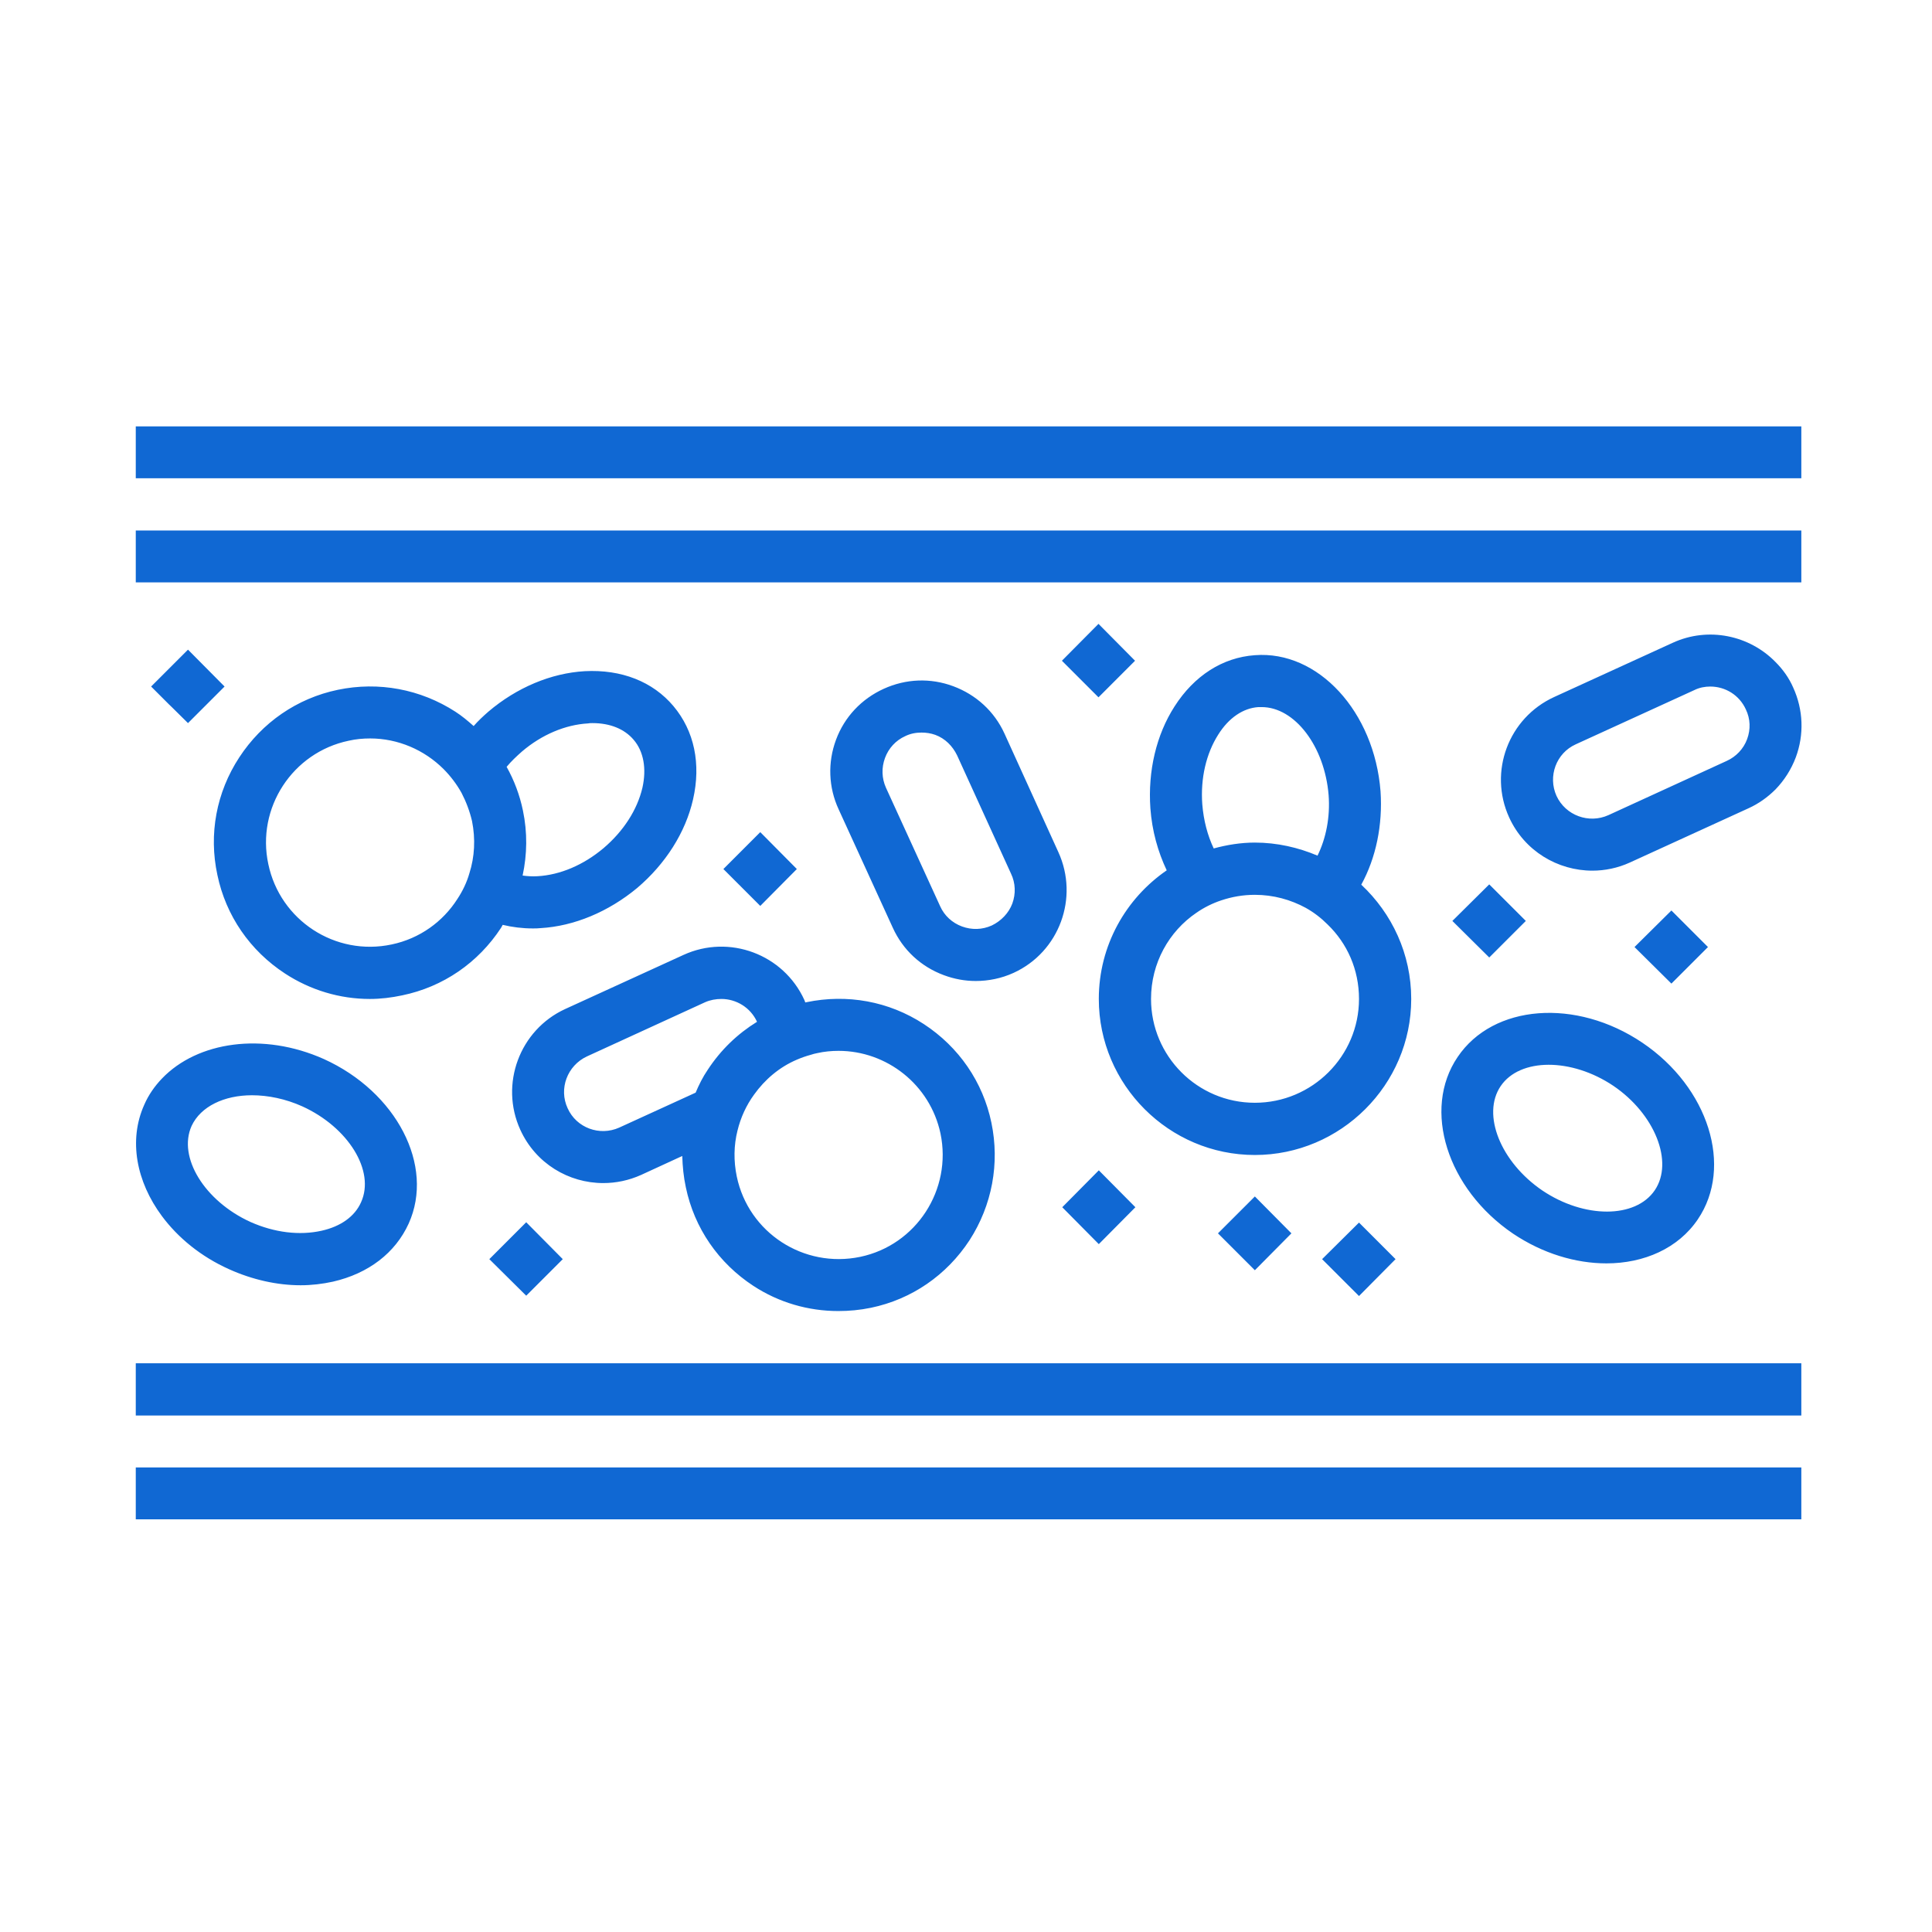 <svg width="101" height="101" viewBox="0 0 101 101" fill="none" xmlns="http://www.w3.org/2000/svg">
<path fill-rule="evenodd" clip-rule="evenodd" d="M8.463 22.289H92.821H94.169V25.002H92.821H8.463H7.098V22.289H8.463ZM7.098 76.713H8.463H92.821H94.169V79.426H92.821H8.463H7.098V76.713ZM8.463 27.733H7.098V30.446H8.463H92.821H94.169V27.733H92.821H8.463ZM7.098 71.269H8.463H92.821H94.169V73.999H92.821H8.463H7.098V71.269ZM8.463 63.572C9.299 64.698 10.494 65.688 11.979 66.353C13.191 66.9 14.488 67.19 15.716 67.19C16.297 67.19 16.86 67.121 17.406 67.002C19.266 66.575 20.666 65.5 21.365 63.964C22.73 60.944 20.734 57.087 16.928 55.363C13.754 53.946 10.323 54.441 8.463 56.387C8.088 56.779 7.763 57.24 7.542 57.752C6.705 59.612 7.132 61.78 8.463 63.572ZM10.016 58.861C10.494 57.837 11.723 57.257 13.173 57.257C14.01 57.257 14.931 57.445 15.802 57.837C18.208 58.93 19.624 61.217 18.873 62.855C18.549 63.589 17.815 64.118 16.808 64.34C15.665 64.596 14.351 64.442 13.088 63.879C10.699 62.787 9.282 60.5 10.016 58.861ZM25.529 37.205C27.014 35.942 28.806 35.191 30.564 35.088C32.492 34.986 34.13 35.635 35.206 36.914C36.298 38.212 36.656 39.935 36.23 41.795C35.837 43.519 34.796 45.157 33.311 46.42C31.809 47.666 30.018 48.417 28.26 48.52C28.123 48.536 27.987 48.536 27.85 48.536C27.304 48.536 26.775 48.468 26.28 48.349C26.263 48.374 26.25 48.4 26.237 48.426C26.225 48.451 26.212 48.477 26.195 48.502C25 50.328 23.174 51.591 21.024 52.035C20.46 52.155 19.897 52.223 19.334 52.223C17.764 52.223 16.228 51.762 14.897 50.892C13.071 49.697 11.808 47.871 11.364 45.738C10.903 43.604 11.313 41.42 12.508 39.594C13.702 37.768 15.528 36.505 17.662 36.061C19.795 35.617 21.979 36.027 23.805 37.205C24.147 37.426 24.454 37.682 24.761 37.956C25 37.682 25.256 37.444 25.529 37.205ZM23.908 47.001C24.181 46.591 24.403 46.13 24.539 45.652C24.812 44.799 24.864 43.86 24.676 42.922C24.556 42.41 24.369 41.915 24.13 41.454C23.874 40.993 23.549 40.567 23.191 40.208C22.184 39.201 20.802 38.604 19.351 38.604C18.976 38.604 18.6 38.638 18.225 38.724C15.29 39.338 13.395 42.239 14.027 45.175C14.641 48.11 17.525 50.004 20.478 49.373C21.945 49.066 23.157 48.178 23.908 47.001ZM31.553 44.338C32.594 43.451 33.311 42.342 33.584 41.181C33.806 40.191 33.653 39.287 33.124 38.672C32.646 38.109 31.895 37.802 30.973 37.802C30.888 37.802 30.82 37.802 30.734 37.819C29.557 37.887 28.328 38.399 27.287 39.287C26.997 39.543 26.724 39.799 26.485 40.089C26.877 40.788 27.168 41.556 27.338 42.376C27.577 43.519 27.56 44.663 27.321 45.772C27.577 45.806 27.833 45.823 28.106 45.806C29.284 45.738 30.495 45.226 31.553 44.338ZM79.1 64.493C80.653 65.534 82.377 66.046 83.981 66.046C85.943 66.046 87.735 65.261 88.759 63.742C90.62 60.995 89.323 56.848 85.858 54.51C82.394 52.172 78.059 52.496 76.199 55.261C74.338 58.008 75.653 62.155 79.1 64.493ZM78.451 56.779C79.458 55.295 82.155 55.295 84.339 56.762C86.507 58.23 87.513 60.739 86.507 62.224C85.5 63.708 82.82 63.708 80.636 62.24C78.451 60.756 77.445 58.264 78.451 56.779ZM93.879 39.594C93.64 40.225 93.282 40.788 92.821 41.266C92.411 41.676 91.933 42.017 91.404 42.256L85.209 45.089C84.578 45.379 83.895 45.516 83.247 45.516C81.438 45.516 79.697 44.492 78.895 42.734C77.803 40.345 78.861 37.529 81.25 36.437L87.445 33.604C89.305 32.75 91.456 33.211 92.821 34.611C93.196 34.986 93.521 35.43 93.743 35.942C94.272 37.102 94.323 38.399 93.879 39.594ZM84.083 42.614L90.261 39.782C90.756 39.56 91.148 39.15 91.336 38.638C91.524 38.126 91.507 37.58 91.268 37.085C90.927 36.334 90.193 35.891 89.408 35.891C89.135 35.891 88.844 35.942 88.572 36.078L82.376 38.911C81.353 39.372 80.909 40.584 81.37 41.608C81.847 42.632 83.059 43.075 84.083 42.614ZM35.735 49.919L29.54 52.752C27.168 53.844 26.11 56.677 27.202 59.066C28.004 60.824 29.728 61.848 31.537 61.848C32.202 61.848 32.868 61.712 33.516 61.422L35.667 60.432C35.684 60.978 35.735 61.524 35.854 62.07C36.298 64.203 37.561 66.029 39.387 67.224C40.718 68.094 42.254 68.538 43.824 68.538C44.387 68.538 44.951 68.487 45.531 68.367C47.664 67.924 49.49 66.661 50.685 64.835C51.862 63.009 52.272 60.824 51.828 58.691C51.385 56.558 50.122 54.731 48.296 53.537C46.469 52.342 44.285 51.95 42.152 52.394C42.135 52.394 42.118 52.394 42.1 52.41C42.092 52.385 42.084 52.364 42.075 52.342C42.066 52.321 42.058 52.3 42.049 52.274C40.957 49.885 38.124 48.827 35.735 49.919ZM41.657 55.397C41.896 55.295 42.135 55.209 42.391 55.141C42.493 55.107 42.612 55.073 42.715 55.056C43.09 54.971 43.466 54.936 43.841 54.936C46.35 54.936 48.62 56.694 49.166 59.254C49.78 62.19 47.903 65.091 44.968 65.705C42.015 66.32 39.131 64.442 38.517 61.507C38.346 60.688 38.363 59.868 38.551 59.117C38.721 58.418 39.012 57.786 39.421 57.223C39.984 56.438 40.735 55.79 41.657 55.397ZM39.575 53.417C38.551 54.049 37.68 54.885 36.998 55.926C36.742 56.302 36.537 56.711 36.366 57.121L32.373 58.947C31.349 59.408 30.137 58.964 29.676 57.94C29.198 56.916 29.659 55.704 30.683 55.227L36.861 52.394C37.134 52.274 37.424 52.223 37.715 52.223C38.483 52.223 39.233 52.666 39.575 53.417ZM49.831 35.873C51.026 36.317 51.982 37.188 52.511 38.348L55.327 44.543C56.419 46.932 55.378 49.765 52.989 50.858C52.357 51.148 51.674 51.284 51.009 51.284C50.446 51.284 49.882 51.182 49.336 50.977C48.142 50.533 47.203 49.663 46.674 48.502L43.841 42.307C43.312 41.164 43.261 39.867 43.705 38.672C44.148 37.478 45.036 36.539 46.196 36.01C47.357 35.481 48.637 35.43 49.831 35.873ZM51.845 48.383C52.34 48.144 52.733 47.734 52.92 47.239C53.108 46.727 53.091 46.164 52.852 45.669L50.036 39.491C49.797 38.996 49.405 38.604 48.893 38.416C48.654 38.331 48.415 38.297 48.176 38.297C47.886 38.297 47.596 38.348 47.322 38.484C46.828 38.706 46.452 39.116 46.264 39.628C46.077 40.14 46.094 40.686 46.316 41.181L49.149 47.376C49.37 47.871 49.78 48.246 50.292 48.434C50.804 48.622 51.35 48.605 51.845 48.383ZM57.443 52.223C57.443 56.711 61.112 60.38 65.6 60.38C70.089 60.38 73.775 56.711 73.775 52.223C73.775 49.868 72.768 47.751 71.164 46.249C71.932 44.85 72.29 43.126 72.171 41.369C71.847 37.205 68.911 33.996 65.6 34.252C63.911 34.371 62.426 35.327 61.402 36.931C60.447 38.416 60.003 40.31 60.139 42.256C60.225 43.434 60.532 44.526 60.993 45.499C58.859 46.966 57.443 49.424 57.443 52.223ZM63.689 38.399C64.235 37.529 64.986 37.017 65.788 36.965H65.959C67.683 36.965 69.253 39.014 69.457 41.573C69.543 42.717 69.321 43.826 68.877 44.731C67.87 44.304 66.761 44.048 65.6 44.048C64.867 44.048 64.133 44.167 63.45 44.355C63.126 43.672 62.921 42.888 62.853 42.051C62.751 40.686 63.058 39.389 63.689 38.399ZM62.546 47.717C62.938 47.444 63.382 47.222 63.843 47.069C64.406 46.881 64.986 46.779 65.6 46.779C66.573 46.779 67.478 47.035 68.263 47.461C68.689 47.7 69.065 47.99 69.406 48.332C70.43 49.321 71.045 50.687 71.045 52.223C71.045 55.209 68.604 57.65 65.6 57.65C62.597 57.65 60.173 55.209 60.173 52.223C60.173 50.345 61.112 48.69 62.546 47.717ZM27.509 67.736L25.581 65.825L27.509 63.896L29.42 65.825L27.509 67.736ZM8.463 35.327L7.9 35.89L8.463 36.453C8.845 36.835 8.855 36.845 8.855 36.845L8.855 36.844C8.856 36.843 8.857 36.84 9.828 37.802L11.74 35.89L9.828 33.962L8.463 35.327ZM41.657 45.431L39.745 47.359L37.817 45.431L39.745 43.502L41.657 45.431ZM55.514 34.542L57.426 36.454L59.337 34.542L57.426 32.614L55.514 34.542ZM89.288 49.509L87.377 51.42L85.448 49.509L87.377 47.598L89.288 49.509ZM69.116 65.825L71.045 67.753L72.956 65.825L71.045 63.913L69.116 65.825ZM59.355 63.111L57.443 65.04L55.532 63.111L57.443 61.182L59.355 63.111ZM65.601 66.405L67.512 64.476L65.601 62.548L63.672 64.476L65.601 66.405ZM77.854 50.055L75.926 48.144L77.854 46.233L79.766 48.144L77.854 50.055Z" fill="#1068D3"/>
</svg>
